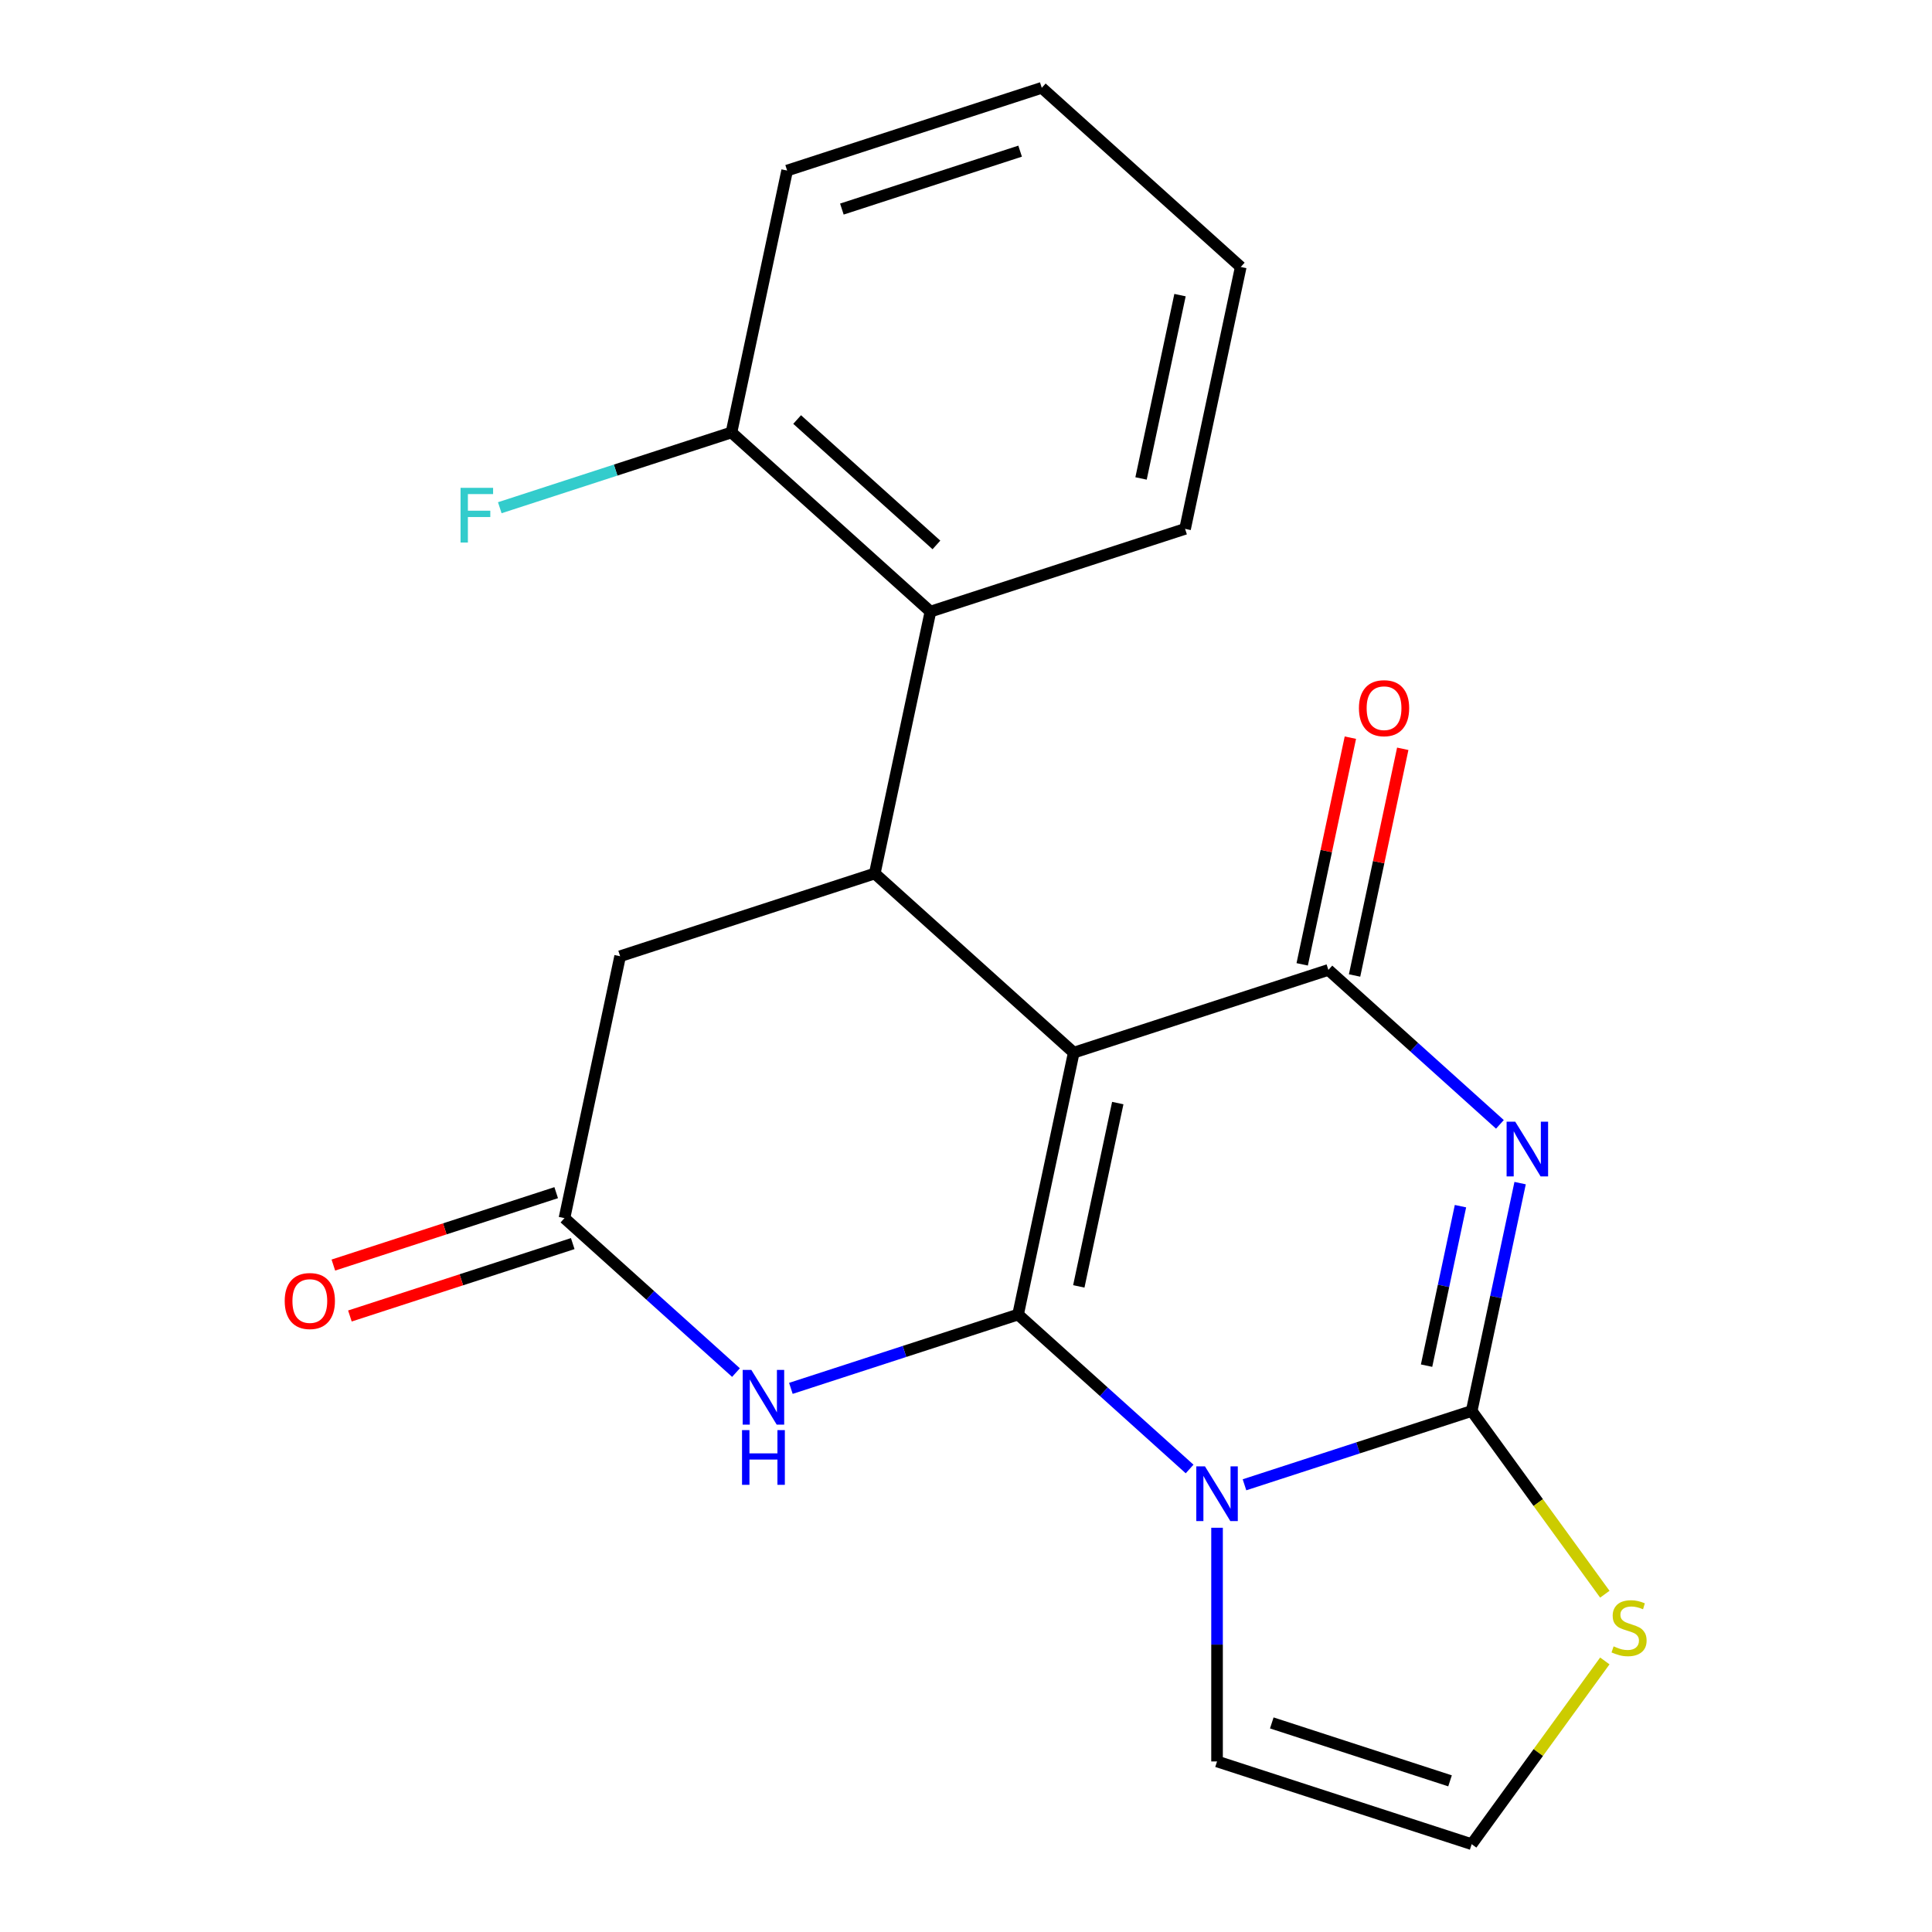 <?xml version='1.0' encoding='iso-8859-1'?>
<svg version='1.1' baseProfile='full'
              xmlns='http://www.w3.org/2000/svg'
                      xmlns:rdkit='http://www.rdkit.org/xml'
                      xmlns:xlink='http://www.w3.org/1999/xlink'
                  xml:space='preserve'
width='1000px' height='1000px' viewBox='0 0 1000 1000'>
<!-- END OF HEADER -->
<rect style='opacity:1.0;fill:#FFFFFF;stroke:none' width='1000' height='1000' x='0' y='0'> </rect>
<path class='bond-0' d='M 526.954,680.406 L 555.767,544.851' style='fill:none;fill-rule:evenodd;stroke:#000000;stroke-width:6px;stroke-linecap:butt;stroke-linejoin:miter;stroke-opacity:1' />
<path class='bond-0' d='M 558.387,665.836 L 578.556,570.947' style='fill:none;fill-rule:evenodd;stroke:#000000;stroke-width:6px;stroke-linecap:butt;stroke-linejoin:miter;stroke-opacity:1' />
<path class='bond-1' d='M 526.954,680.406 L 571.345,720.377' style='fill:none;fill-rule:evenodd;stroke:#000000;stroke-width:6px;stroke-linecap:butt;stroke-linejoin:miter;stroke-opacity:1' />
<path class='bond-1' d='M 571.345,720.377 L 615.737,760.347' style='fill:none;fill-rule:evenodd;stroke:#0000FF;stroke-width:6px;stroke-linecap:butt;stroke-linejoin:miter;stroke-opacity:1' />
<path class='bond-5' d='M 526.954,680.406 L 468.155,699.511' style='fill:none;fill-rule:evenodd;stroke:#000000;stroke-width:6px;stroke-linecap:butt;stroke-linejoin:miter;stroke-opacity:1' />
<path class='bond-5' d='M 468.155,699.511 L 409.357,718.616' style='fill:none;fill-rule:evenodd;stroke:#0000FF;stroke-width:6px;stroke-linecap:butt;stroke-linejoin:miter;stroke-opacity:1' />
<path class='bond-4' d='M 555.767,544.851 L 687.568,502.026' style='fill:none;fill-rule:evenodd;stroke:#000000;stroke-width:6px;stroke-linecap:butt;stroke-linejoin:miter;stroke-opacity:1' />
<path class='bond-6' d='M 555.767,544.851 L 452.779,452.121' style='fill:none;fill-rule:evenodd;stroke:#000000;stroke-width:6px;stroke-linecap:butt;stroke-linejoin:miter;stroke-opacity:1' />
<path class='bond-3' d='M 644.146,768.522 L 702.944,749.417' style='fill:none;fill-rule:evenodd;stroke:#0000FF;stroke-width:6px;stroke-linecap:butt;stroke-linejoin:miter;stroke-opacity:1' />
<path class='bond-3' d='M 702.944,749.417 L 761.742,730.312' style='fill:none;fill-rule:evenodd;stroke:#000000;stroke-width:6px;stroke-linecap:butt;stroke-linejoin:miter;stroke-opacity:1' />
<path class='bond-10' d='M 629.941,790.762 L 629.941,851.241' style='fill:none;fill-rule:evenodd;stroke:#0000FF;stroke-width:6px;stroke-linecap:butt;stroke-linejoin:miter;stroke-opacity:1' />
<path class='bond-10' d='M 629.941,851.241 L 629.941,911.721' style='fill:none;fill-rule:evenodd;stroke:#000000;stroke-width:6px;stroke-linecap:butt;stroke-linejoin:miter;stroke-opacity:1' />
<path class='bond-2' d='M 786.809,612.382 L 774.276,671.347' style='fill:none;fill-rule:evenodd;stroke:#0000FF;stroke-width:6px;stroke-linecap:butt;stroke-linejoin:miter;stroke-opacity:1' />
<path class='bond-2' d='M 774.276,671.347 L 761.742,730.312' style='fill:none;fill-rule:evenodd;stroke:#000000;stroke-width:6px;stroke-linecap:butt;stroke-linejoin:miter;stroke-opacity:1' />
<path class='bond-2' d='M 755.938,624.309 L 747.165,665.584' style='fill:none;fill-rule:evenodd;stroke:#0000FF;stroke-width:6px;stroke-linecap:butt;stroke-linejoin:miter;stroke-opacity:1' />
<path class='bond-2' d='M 747.165,665.584 L 738.391,706.86' style='fill:none;fill-rule:evenodd;stroke:#000000;stroke-width:6px;stroke-linecap:butt;stroke-linejoin:miter;stroke-opacity:1' />
<path class='bond-21' d='M 776.351,581.967 L 731.959,541.997' style='fill:none;fill-rule:evenodd;stroke:#0000FF;stroke-width:6px;stroke-linecap:butt;stroke-linejoin:miter;stroke-opacity:1' />
<path class='bond-21' d='M 731.959,541.997 L 687.568,502.026' style='fill:none;fill-rule:evenodd;stroke:#000000;stroke-width:6px;stroke-linecap:butt;stroke-linejoin:miter;stroke-opacity:1' />
<path class='bond-9' d='M 761.742,730.312 L 796.199,777.738' style='fill:none;fill-rule:evenodd;stroke:#000000;stroke-width:6px;stroke-linecap:butt;stroke-linejoin:miter;stroke-opacity:1' />
<path class='bond-9' d='M 796.199,777.738 L 830.655,825.163' style='fill:none;fill-rule:evenodd;stroke:#CCCC00;stroke-width:6px;stroke-linecap:butt;stroke-linejoin:miter;stroke-opacity:1' />
<path class='bond-13' d='M 701.123,504.908 L 713.593,446.242' style='fill:none;fill-rule:evenodd;stroke:#000000;stroke-width:6px;stroke-linecap:butt;stroke-linejoin:miter;stroke-opacity:1' />
<path class='bond-13' d='M 713.593,446.242 L 726.063,387.577' style='fill:none;fill-rule:evenodd;stroke:#FF0000;stroke-width:6px;stroke-linecap:butt;stroke-linejoin:miter;stroke-opacity:1' />
<path class='bond-13' d='M 674.012,499.145 L 686.482,440.48' style='fill:none;fill-rule:evenodd;stroke:#000000;stroke-width:6px;stroke-linecap:butt;stroke-linejoin:miter;stroke-opacity:1' />
<path class='bond-13' d='M 686.482,440.48 L 698.952,381.814' style='fill:none;fill-rule:evenodd;stroke:#FF0000;stroke-width:6px;stroke-linecap:butt;stroke-linejoin:miter;stroke-opacity:1' />
<path class='bond-7' d='M 380.948,710.441 L 336.556,670.471' style='fill:none;fill-rule:evenodd;stroke:#0000FF;stroke-width:6px;stroke-linecap:butt;stroke-linejoin:miter;stroke-opacity:1' />
<path class='bond-7' d='M 336.556,670.471 L 292.165,630.501' style='fill:none;fill-rule:evenodd;stroke:#000000;stroke-width:6px;stroke-linecap:butt;stroke-linejoin:miter;stroke-opacity:1' />
<path class='bond-8' d='M 452.779,452.121 L 481.592,316.565' style='fill:none;fill-rule:evenodd;stroke:#000000;stroke-width:6px;stroke-linecap:butt;stroke-linejoin:miter;stroke-opacity:1' />
<path class='bond-22' d='M 452.779,452.121 L 320.978,494.945' style='fill:none;fill-rule:evenodd;stroke:#000000;stroke-width:6px;stroke-linecap:butt;stroke-linejoin:miter;stroke-opacity:1' />
<path class='bond-11' d='M 292.165,630.501 L 320.978,494.945' style='fill:none;fill-rule:evenodd;stroke:#000000;stroke-width:6px;stroke-linecap:butt;stroke-linejoin:miter;stroke-opacity:1' />
<path class='bond-15' d='M 287.882,617.32 L 230.214,636.058' style='fill:none;fill-rule:evenodd;stroke:#000000;stroke-width:6px;stroke-linecap:butt;stroke-linejoin:miter;stroke-opacity:1' />
<path class='bond-15' d='M 230.214,636.058 L 172.546,654.796' style='fill:none;fill-rule:evenodd;stroke:#FF0000;stroke-width:6px;stroke-linecap:butt;stroke-linejoin:miter;stroke-opacity:1' />
<path class='bond-15' d='M 296.447,643.681 L 238.779,662.418' style='fill:none;fill-rule:evenodd;stroke:#000000;stroke-width:6px;stroke-linecap:butt;stroke-linejoin:miter;stroke-opacity:1' />
<path class='bond-15' d='M 238.779,662.418 L 181.111,681.156' style='fill:none;fill-rule:evenodd;stroke:#FF0000;stroke-width:6px;stroke-linecap:butt;stroke-linejoin:miter;stroke-opacity:1' />
<path class='bond-14' d='M 481.592,316.565 L 378.604,223.835' style='fill:none;fill-rule:evenodd;stroke:#000000;stroke-width:6px;stroke-linecap:butt;stroke-linejoin:miter;stroke-opacity:1' />
<path class='bond-14' d='M 484.69,282.058 L 412.599,217.147' style='fill:none;fill-rule:evenodd;stroke:#000000;stroke-width:6px;stroke-linecap:butt;stroke-linejoin:miter;stroke-opacity:1' />
<path class='bond-17' d='M 481.592,316.565 L 613.393,273.74' style='fill:none;fill-rule:evenodd;stroke:#000000;stroke-width:6px;stroke-linecap:butt;stroke-linejoin:miter;stroke-opacity:1' />
<path class='bond-23' d='M 830.655,859.695 L 796.199,907.12' style='fill:none;fill-rule:evenodd;stroke:#CCCC00;stroke-width:6px;stroke-linecap:butt;stroke-linejoin:miter;stroke-opacity:1' />
<path class='bond-23' d='M 796.199,907.12 L 761.742,954.545' style='fill:none;fill-rule:evenodd;stroke:#000000;stroke-width:6px;stroke-linecap:butt;stroke-linejoin:miter;stroke-opacity:1' />
<path class='bond-12' d='M 629.941,911.721 L 761.742,954.545' style='fill:none;fill-rule:evenodd;stroke:#000000;stroke-width:6px;stroke-linecap:butt;stroke-linejoin:miter;stroke-opacity:1' />
<path class='bond-12' d='M 658.276,891.784 L 750.537,921.762' style='fill:none;fill-rule:evenodd;stroke:#000000;stroke-width:6px;stroke-linecap:butt;stroke-linejoin:miter;stroke-opacity:1' />
<path class='bond-16' d='M 378.604,223.835 L 318.646,243.316' style='fill:none;fill-rule:evenodd;stroke:#000000;stroke-width:6px;stroke-linecap:butt;stroke-linejoin:miter;stroke-opacity:1' />
<path class='bond-16' d='M 318.646,243.316 L 258.688,262.798' style='fill:none;fill-rule:evenodd;stroke:#33CCCC;stroke-width:6px;stroke-linecap:butt;stroke-linejoin:miter;stroke-opacity:1' />
<path class='bond-18' d='M 378.604,223.835 L 407.418,88.279' style='fill:none;fill-rule:evenodd;stroke:#000000;stroke-width:6px;stroke-linecap:butt;stroke-linejoin:miter;stroke-opacity:1' />
<path class='bond-19' d='M 613.393,273.74 L 642.206,138.185' style='fill:none;fill-rule:evenodd;stroke:#000000;stroke-width:6px;stroke-linecap:butt;stroke-linejoin:miter;stroke-opacity:1' />
<path class='bond-19' d='M 590.604,247.645 L 610.773,152.756' style='fill:none;fill-rule:evenodd;stroke:#000000;stroke-width:6px;stroke-linecap:butt;stroke-linejoin:miter;stroke-opacity:1' />
<path class='bond-24' d='M 407.418,88.279 L 539.218,45.455' style='fill:none;fill-rule:evenodd;stroke:#000000;stroke-width:6px;stroke-linecap:butt;stroke-linejoin:miter;stroke-opacity:1' />
<path class='bond-24' d='M 435.753,108.216 L 528.013,78.238' style='fill:none;fill-rule:evenodd;stroke:#000000;stroke-width:6px;stroke-linecap:butt;stroke-linejoin:miter;stroke-opacity:1' />
<path class='bond-20' d='M 642.206,138.185 L 539.218,45.455' style='fill:none;fill-rule:evenodd;stroke:#000000;stroke-width:6px;stroke-linecap:butt;stroke-linejoin:miter;stroke-opacity:1' />
<path  class='atom-2' d='M 623.681 758.977
L 632.961 773.977
Q 633.881 775.457, 635.361 778.137
Q 636.841 780.817, 636.921 780.977
L 636.921 758.977
L 640.681 758.977
L 640.681 787.297
L 636.801 787.297
L 626.841 770.897
Q 625.681 768.977, 624.441 766.777
Q 623.241 764.577, 622.881 763.897
L 622.881 787.297
L 619.201 787.297
L 619.201 758.977
L 623.681 758.977
' fill='#0000FF'/>
<path  class='atom-3' d='M 784.295 580.597
L 793.575 595.597
Q 794.495 597.077, 795.975 599.757
Q 797.455 602.437, 797.535 602.597
L 797.535 580.597
L 801.295 580.597
L 801.295 608.917
L 797.415 608.917
L 787.455 592.517
Q 786.295 590.597, 785.055 588.397
Q 783.855 586.197, 783.495 585.517
L 783.495 608.917
L 779.815 608.917
L 779.815 580.597
L 784.295 580.597
' fill='#0000FF'/>
<path  class='atom-6' d='M 388.893 709.071
L 398.173 724.071
Q 399.093 725.551, 400.573 728.231
Q 402.053 730.911, 402.133 731.071
L 402.133 709.071
L 405.893 709.071
L 405.893 737.391
L 402.013 737.391
L 392.053 720.991
Q 390.893 719.071, 389.653 716.871
Q 388.453 714.671, 388.093 713.991
L 388.093 737.391
L 384.413 737.391
L 384.413 709.071
L 388.893 709.071
' fill='#0000FF'/>
<path  class='atom-6' d='M 384.073 740.223
L 387.913 740.223
L 387.913 752.263
L 402.393 752.263
L 402.393 740.223
L 406.233 740.223
L 406.233 768.543
L 402.393 768.543
L 402.393 755.463
L 387.913 755.463
L 387.913 768.543
L 384.073 768.543
L 384.073 740.223
' fill='#0000FF'/>
<path  class='atom-10' d='M 835.2 852.149
Q 835.52 852.269, 836.84 852.829
Q 838.16 853.389, 839.6 853.749
Q 841.08 854.069, 842.52 854.069
Q 845.2 854.069, 846.76 852.789
Q 848.32 851.469, 848.32 849.189
Q 848.32 847.629, 847.52 846.669
Q 846.76 845.709, 845.56 845.189
Q 844.36 844.669, 842.36 844.069
Q 839.84 843.309, 838.32 842.589
Q 836.84 841.869, 835.76 840.349
Q 834.72 838.829, 834.72 836.269
Q 834.72 832.709, 837.12 830.509
Q 839.56 828.309, 844.36 828.309
Q 847.64 828.309, 851.36 829.869
L 850.44 832.949
Q 847.04 831.549, 844.48 831.549
Q 841.72 831.549, 840.2 832.709
Q 838.68 833.829, 838.72 835.789
Q 838.72 837.309, 839.48 838.229
Q 840.28 839.149, 841.4 839.669
Q 842.56 840.189, 844.48 840.789
Q 847.04 841.589, 848.56 842.389
Q 850.08 843.189, 851.16 844.829
Q 852.28 846.429, 852.28 849.189
Q 852.28 853.109, 849.64 855.229
Q 847.04 857.309, 842.68 857.309
Q 840.16 857.309, 838.24 856.749
Q 836.36 856.229, 834.12 855.309
L 835.2 852.149
' fill='#CCCC00'/>
<path  class='atom-14' d='M 703.381 366.551
Q 703.381 359.751, 706.741 355.951
Q 710.101 352.151, 716.381 352.151
Q 722.661 352.151, 726.021 355.951
Q 729.381 359.751, 729.381 366.551
Q 729.381 373.431, 725.981 377.351
Q 722.581 381.231, 716.381 381.231
Q 710.141 381.231, 706.741 377.351
Q 703.381 373.471, 703.381 366.551
M 716.381 378.031
Q 720.701 378.031, 723.021 375.151
Q 725.381 372.231, 725.381 366.551
Q 725.381 360.991, 723.021 358.191
Q 720.701 355.351, 716.381 355.351
Q 712.061 355.351, 709.701 358.151
Q 707.381 360.951, 707.381 366.551
Q 707.381 372.271, 709.701 375.151
Q 712.061 378.031, 716.381 378.031
' fill='#FF0000'/>
<path  class='atom-16' d='M 147.364 673.405
Q 147.364 666.605, 150.724 662.805
Q 154.084 659.005, 160.364 659.005
Q 166.644 659.005, 170.004 662.805
Q 173.364 666.605, 173.364 673.405
Q 173.364 680.285, 169.964 684.205
Q 166.564 688.085, 160.364 688.085
Q 154.124 688.085, 150.724 684.205
Q 147.364 680.325, 147.364 673.405
M 160.364 684.885
Q 164.684 684.885, 167.004 682.005
Q 169.364 679.085, 169.364 673.405
Q 169.364 667.845, 167.004 665.045
Q 164.684 662.205, 160.364 662.205
Q 156.044 662.205, 153.684 665.005
Q 151.364 667.805, 151.364 673.405
Q 151.364 679.125, 153.684 682.005
Q 156.044 684.885, 160.364 684.885
' fill='#FF0000'/>
<path  class='atom-17' d='M 238.383 252.499
L 255.223 252.499
L 255.223 255.739
L 242.183 255.739
L 242.183 264.339
L 253.783 264.339
L 253.783 267.619
L 242.183 267.619
L 242.183 280.819
L 238.383 280.819
L 238.383 252.499
' fill='#33CCCC'/>
</svg>

